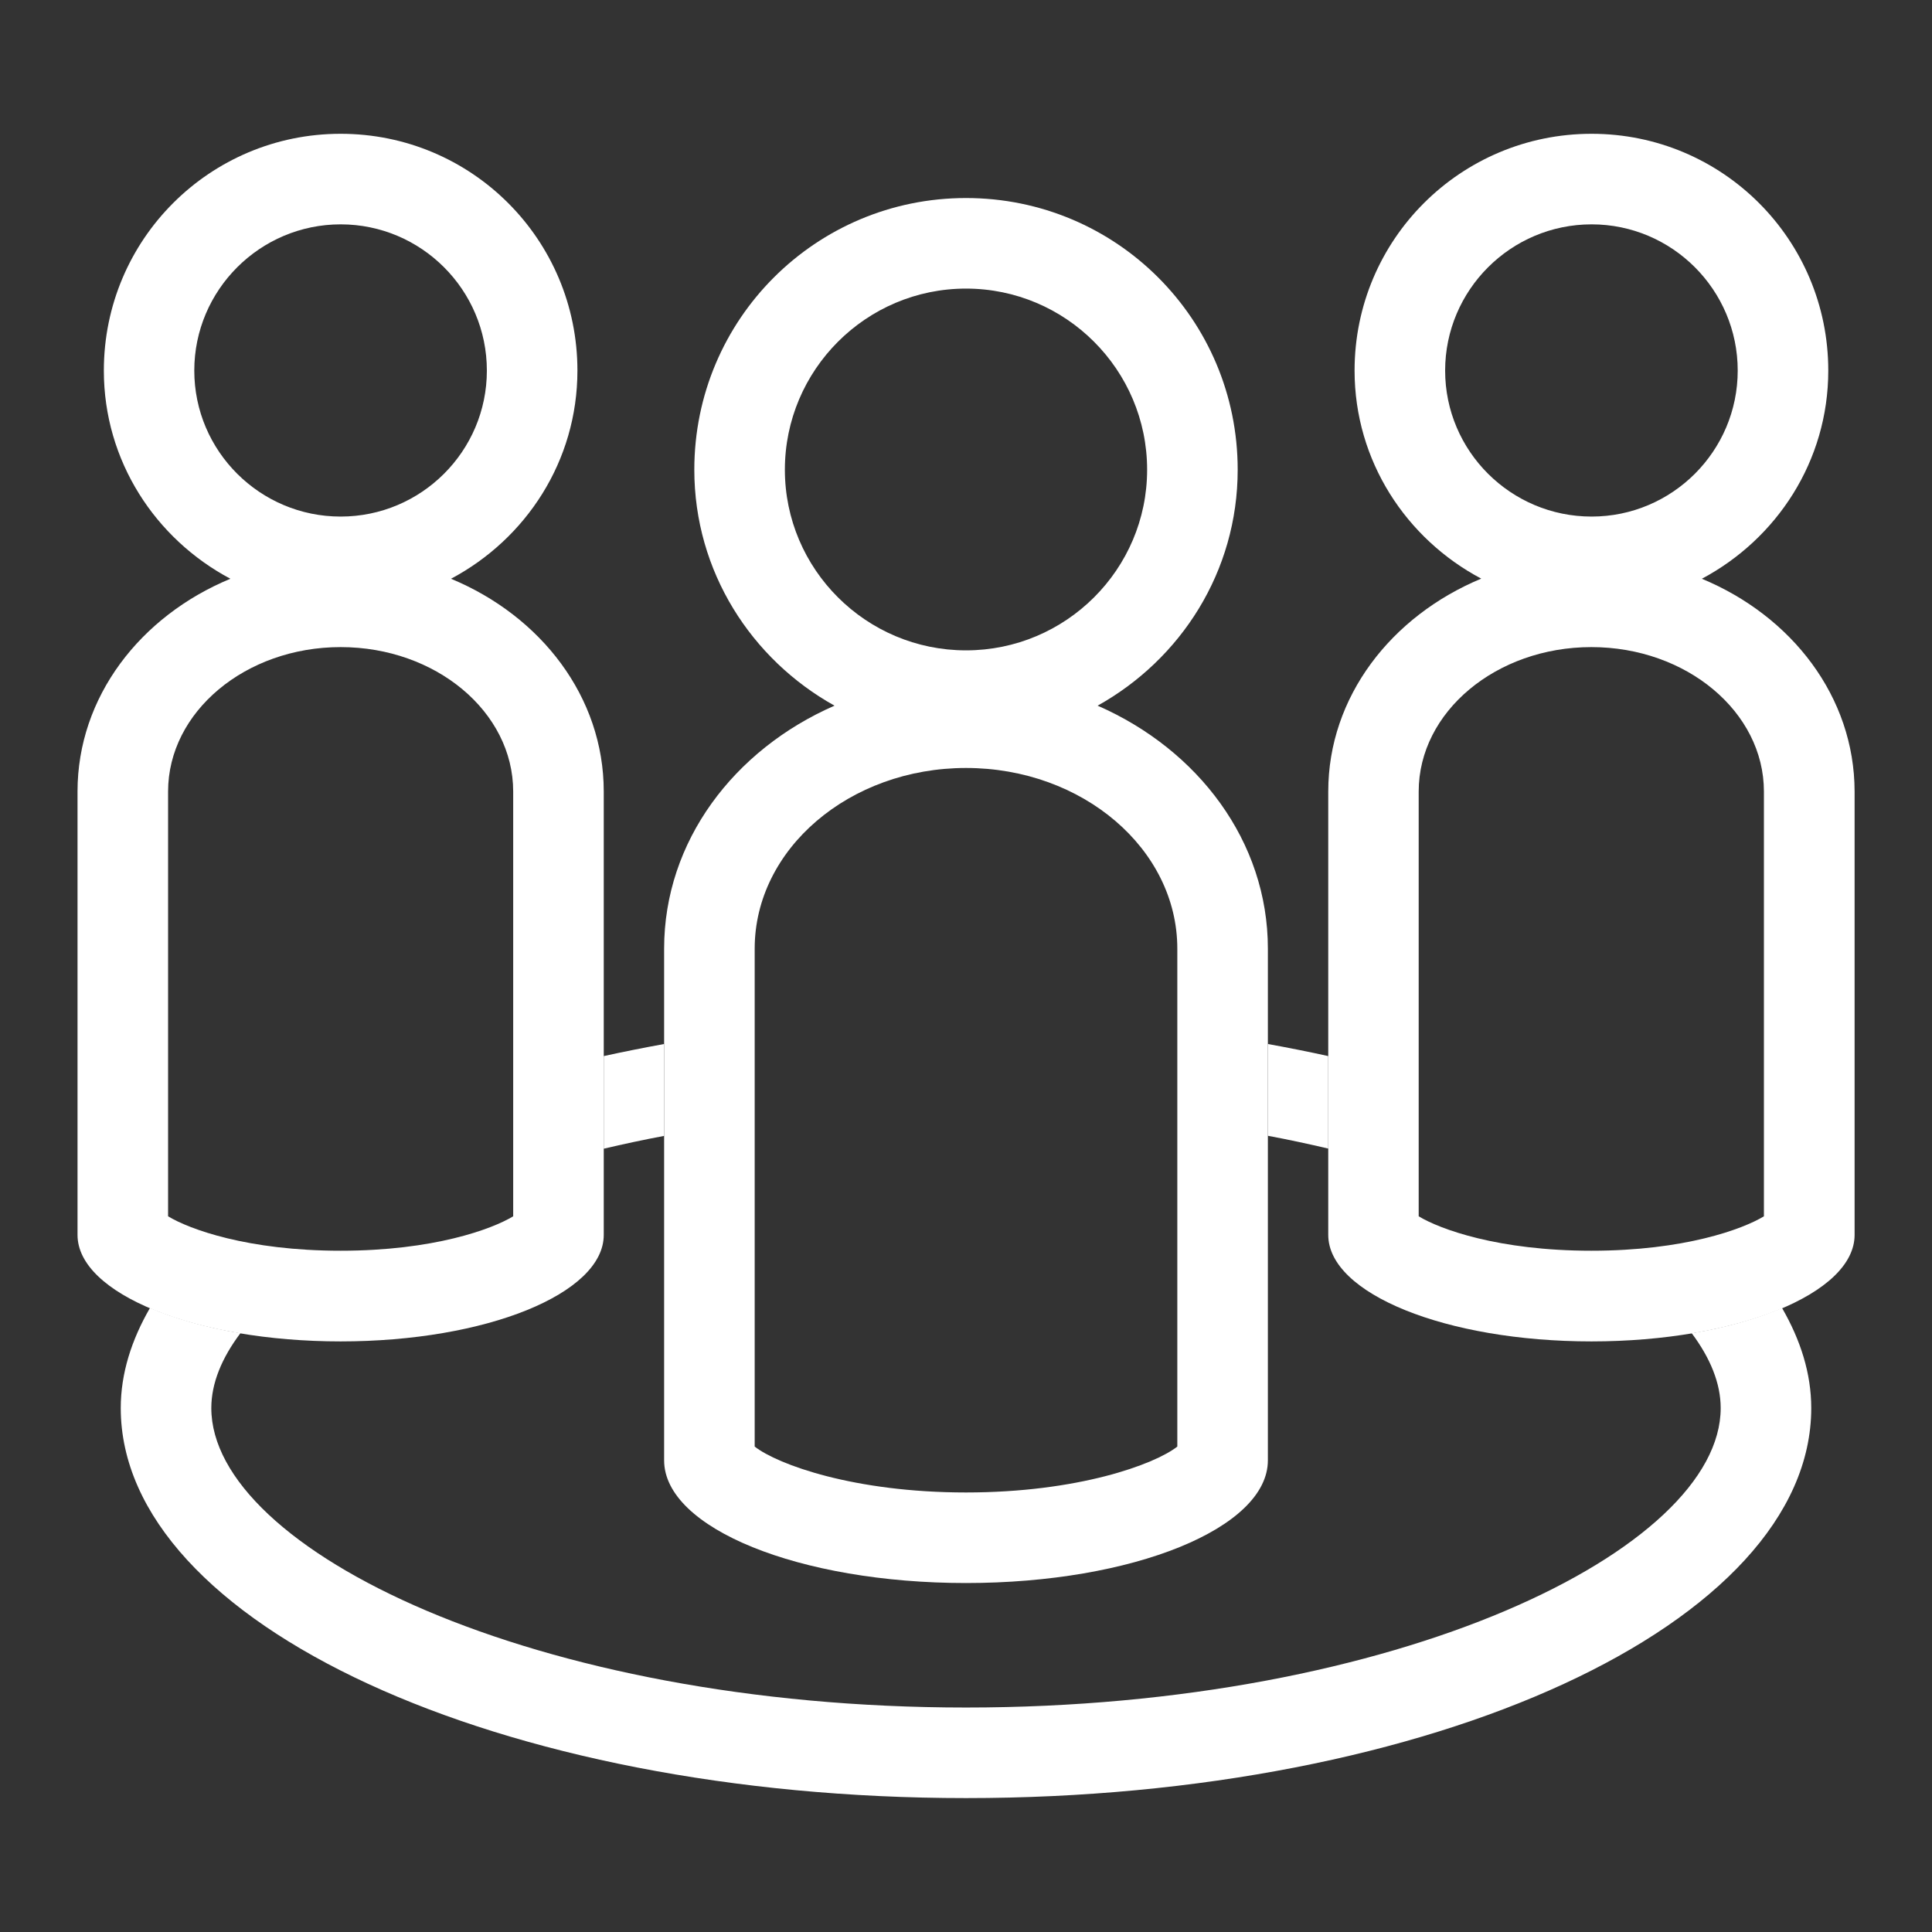 <?xml version="1.0" encoding="utf-8"?>
<!-- Generator: Adobe Illustrator 16.0.0, SVG Export Plug-In . SVG Version: 6.00 Build 0)  -->
<!DOCTYPE svg PUBLIC "-//W3C//DTD SVG 1.1//EN" "http://www.w3.org/Graphics/SVG/1.1/DTD/svg11.dtd">
<svg version="1.1" id="_xA9_gwdesign_1_" xmlns="http://www.w3.org/2000/svg" xmlns:xlink="http://www.w3.org/1999/xlink" x="0px"
	 y="0px" width="16px" height="16px" viewBox="0 0 16 16" enable-background="new 0 0 16 16" xml:space="preserve">
<rect x="0" y="0" width="16" height="16" fill="#333333" stroke="none"/>
<g>
	<path fill="#FFFFFF" d="M10.5,9.406c0.171,0.032,0.338,0.068,0.5,0.106V8.746c-0.163-0.036-0.33-0.069-0.5-0.1V9.406z"/>
	<path fill="#FFFFFF" d="M5.5,8.646C5.33,8.677,5.164,8.71,5,8.746v0.767c0.162-0.038,0.329-0.074,0.5-0.106V8.646z"/>
	<path fill="#FFFFFF" d="M14.01,11.041c0.154,0.206,0.24,0.415,0.24,0.62c0,1.171-2.673,2.48-6.25,2.48s-6.25-1.31-6.25-2.48
		c0-0.205,0.086-0.414,0.241-0.62c-0.287-0.048-0.539-0.12-0.749-0.209C1.089,11.097,1,11.374,1,11.661c0,1.786,3.135,3.23,7,3.23
		c3.866,0,7-1.444,7-3.23c0-0.287-0.089-0.564-0.242-0.829C14.549,10.921,14.296,10.994,14.01,11.041z"/>
</g>
<g>
	<path fill="#FFFFFF" d="M9.09,5.844c0.689-0.384,1.16-1.11,1.16-1.954c0-1.246-1.006-2.25-2.25-2.25c-1.243,0-2.25,1.004-2.25,2.25
		c0,0.843,0.472,1.57,1.161,1.954C6.078,6.208,5.5,6.968,5.5,7.856v4.238c0,0.562,1.119,1.016,2.5,1.016s2.5-0.454,2.5-1.016V7.856
		C10.5,6.968,9.922,6.208,9.09,5.844z M8,2.39c0.827,0,1.5,0.673,1.5,1.5c0,0.825-0.673,1.496-1.5,1.496
		c-0.827,0-1.5-0.671-1.5-1.496C6.5,3.063,7.173,2.39,8,2.39z M9.75,11.98C9.559,12.129,8.925,12.36,8,12.36s-1.559-0.231-1.75-0.38
		V7.856C6.25,7.031,7.035,6.36,8,6.36s1.75,0.671,1.75,1.496V11.98z"/>
	<path fill="#FFFFFF" d="M3.735,4.793c0.621-0.33,1.047-0.974,1.047-1.724c0-1.086-0.877-1.961-1.961-1.961
		c-1.083,0-1.961,0.875-1.961,1.961c0,0.749,0.427,1.394,1.048,1.724C1.162,5.102,0.642,5.771,0.642,6.555v3.672
		c0,0.487,0.976,0.882,2.179,0.882S5,10.714,5,10.227V6.555C5,5.771,4.48,5.102,3.735,4.793z M2.821,1.858
		c0.668,0,1.211,0.543,1.211,1.211c0,0.667-0.543,1.209-1.211,1.209S1.609,3.736,1.609,3.069C1.609,2.402,2.153,1.858,2.821,1.858z
		 M4.25,10.073c-0.175,0.106-0.659,0.285-1.429,0.285s-1.254-0.179-1.429-0.285V6.555c0-0.66,0.641-1.196,1.429-1.196
		S4.25,5.895,4.25,6.555V10.073z"/>
	<path fill="#FFFFFF" d="M14.094,4.793c0.62-0.33,1.047-0.974,1.047-1.724c0-1.086-0.877-1.961-1.96-1.961
		c-1.084,0-1.963,0.875-1.963,1.961c0,0.749,0.428,1.394,1.049,1.723C11.521,5.102,11,5.771,11,6.555v3.672
		c0,0.487,0.976,0.882,2.18,0.882s2.179-0.395,2.179-0.882V6.555C15.358,5.771,14.839,5.102,14.094,4.793z M13.181,1.858
		c0.667,0,1.21,0.543,1.21,1.211c0,0.667-0.543,1.209-1.21,1.209c-0.669,0-1.213-0.542-1.213-1.209
		C11.968,2.402,12.512,1.858,13.181,1.858z M14.608,10.073c-0.175,0.106-0.658,0.285-1.429,0.285s-1.255-0.179-1.43-0.285V6.555
		c0-0.66,0.642-1.196,1.43-1.196s1.429,0.537,1.429,1.196V10.073z"/>
</g>
</svg>
